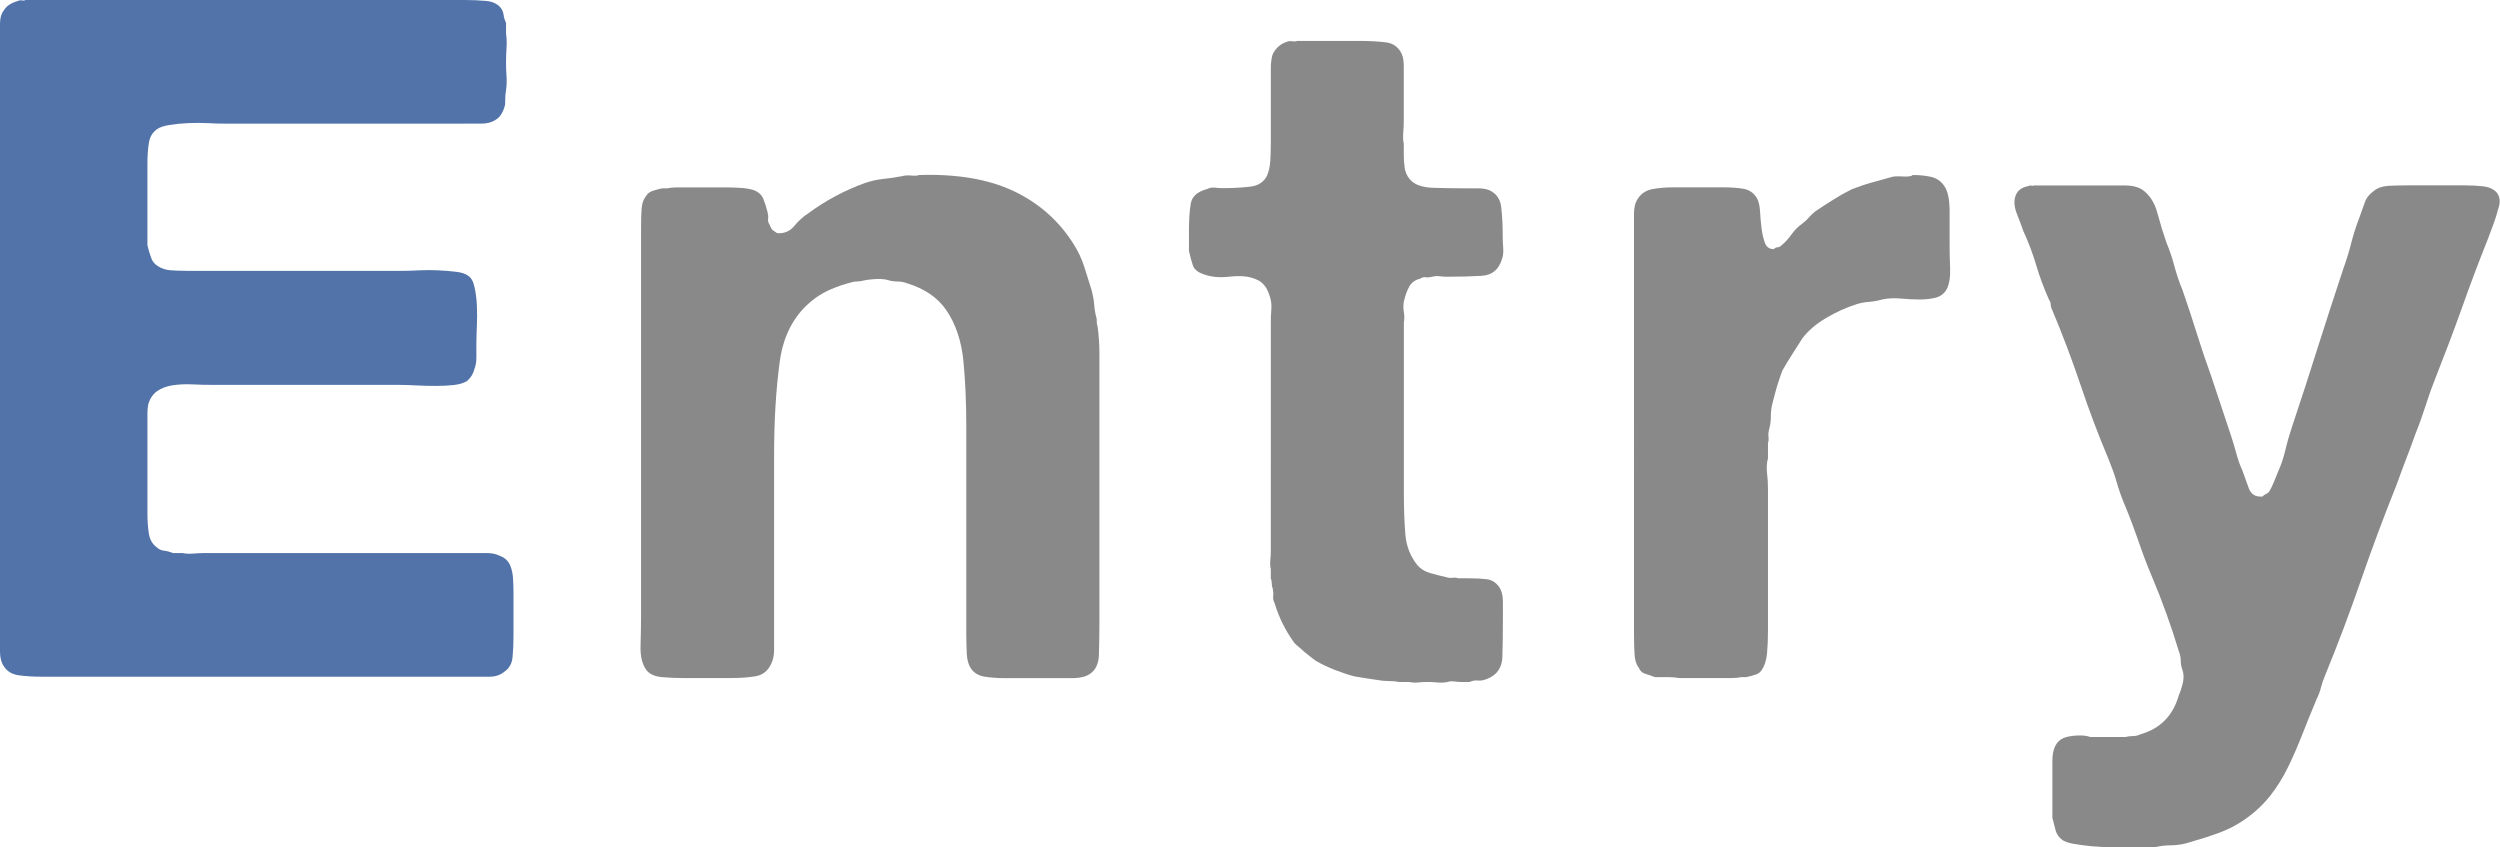 <?xml version="1.0" encoding="UTF-8"?><svg id="format" xmlns="http://www.w3.org/2000/svg" viewBox="0 0 241.83 81.97"><g opacity=".7"><path d="M2.48,0H44.9c.74,0,1.44,.03,2.12,.09,.67,.06,1.16,.31,1.47,.74,.12,.18,.2,.4,.23,.64,.03,.25,.11,.49,.23,.74v1.01c.06,.43,.08,.89,.05,1.38-.03,.49-.05,.95-.05,1.38,0,.49,.01,.97,.05,1.43,.03,.46,.01,.91-.05,1.33-.06,.31-.09,.77-.09,1.38-.18,.74-.49,1.23-.92,1.47-.37,.25-.83,.37-1.38,.37H21.8c-.49,0-1.06-.01-1.7-.05-.64-.03-1.29-.03-1.93,0-.64,.03-1.24,.09-1.79,.18-.55,.09-.95,.23-1.2,.41-.43,.31-.69,.75-.78,1.33-.09,.58-.14,1.24-.14,1.98v7.91c.12,.49,.24,.91,.37,1.24,.12,.34,.34,.6,.64,.78,.37,.25,.8,.38,1.29,.41,.49,.03,1.01,.05,1.56,.05h20.79c.43,0,.97-.01,1.61-.05,.64-.03,1.27-.03,1.89,0,.61,.03,1.18,.08,1.7,.14,.52,.06,.9,.18,1.15,.37,.31,.18,.52,.55,.64,1.1,.12,.55,.2,1.15,.23,1.79,.03,.64,.03,1.3,0,1.98-.03,.68-.05,1.26-.05,1.75v1.29c0,.43-.06,.8-.18,1.1-.12,.49-.37,.89-.74,1.2-.31,.18-.72,.31-1.24,.37-.52,.06-1.1,.09-1.75,.09s-1.29-.01-1.93-.05c-.64-.03-1.18-.05-1.61-.05H20.7c-.74,0-1.44-.01-2.12-.05-.67-.03-1.3,0-1.89,.09-.58,.09-1.07,.28-1.47,.55-.4,.28-.69,.69-.87,1.24-.06,.31-.09,.63-.09,.97v9.61c0,.74,.05,1.4,.14,1.98,.09,.58,.35,1.03,.78,1.33,.18,.18,.41,.29,.69,.32,.28,.03,.57,.11,.87,.23h.92c.31,.06,.64,.08,1.01,.05,.37-.03,.7-.05,1.01-.05h27.46c.46,0,.87,.09,1.24,.28,.49,.18,.83,.52,1.01,1.01,.12,.31,.2,.68,.23,1.1,.03,.43,.05,.89,.05,1.38v4.23c0,.74-.03,1.43-.09,2.07-.06,.64-.34,1.12-.83,1.43-.37,.31-.84,.46-1.43,.46H4.05c-.86,0-1.61-.05-2.25-.14-.64-.09-1.12-.38-1.43-.87-.25-.37-.37-.84-.37-1.43V2.3c0-.55,.12-.98,.37-1.29C.61,.58,1.07,.28,1.75,.09c.12-.06,.25-.08,.37-.05,.12,.03,.24,.02,.37-.05Z" fill="#073784"/><path d="M88.87,16.93c3.68-.12,6.75,.4,9.2,1.56,2.45,1.17,4.38,2.88,5.8,5.15,.43,.68,.77,1.4,1.01,2.16,.25,.77,.49,1.55,.74,2.35,.12,.49,.2,.95,.23,1.38,.03,.43,.11,.86,.23,1.29,0,.37,.03,.61,.09,.74,.12,.86,.18,1.75,.18,2.67v25.76c0,1.17-.02,2.29-.05,3.36-.03,1.07-.48,1.76-1.33,2.07-.37,.12-.8,.18-1.29,.18h-6.44c-.74,0-1.4-.05-1.98-.14-.58-.09-1.03-.35-1.33-.78-.25-.37-.38-.84-.41-1.43-.03-.58-.05-1.21-.05-1.89v-20.15c0-2.27-.09-4.37-.28-6.3s-.74-3.57-1.66-4.92c-.86-1.23-2.12-2.08-3.77-2.58-.31-.12-.63-.18-.97-.18s-.69-.06-1.06-.18c-.31-.06-.69-.08-1.15-.05-.46,.03-.81,.08-1.06,.14-.25,.06-.46,.09-.64,.09s-.37,.03-.55,.09c-1.41,.37-2.55,.86-3.4,1.47-1.96,1.41-3.13,3.47-3.5,6.16-.37,2.7-.55,5.74-.55,9.11v18.77c0,.55-.09,1.01-.28,1.38-.31,.68-.8,1.07-1.47,1.2-.68,.12-1.5,.18-2.48,.18h-4.6c-.68,0-1.35-.03-2.02-.09-.68-.06-1.17-.28-1.47-.64-.43-.55-.63-1.35-.6-2.39,.03-1.04,.05-2.02,.05-2.94V22.08c0-.67,.01-1.29,.05-1.84,.03-.55,.2-1.01,.51-1.38,.12-.18,.32-.32,.6-.41,.28-.09,.57-.17,.87-.23h.46c.31-.06,.63-.09,.97-.09h4.83c.49,0,.97,.02,1.43,.05,.46,.03,.87,.11,1.24,.23,.43,.18,.72,.46,.87,.83,.15,.37,.29,.8,.41,1.29,.06,.25,.08,.46,.05,.64-.03,.18,.01,.37,.14,.55,.12,.31,.23,.49,.32,.55,.09,.06,.23,.15,.41,.28,.67,.06,1.23-.17,1.66-.69,.43-.52,.89-.93,1.38-1.24,1.66-1.23,3.5-2.21,5.52-2.94,.55-.18,1.12-.31,1.7-.37,.58-.06,1.21-.15,1.89-.28,.18-.06,.46-.08,.83-.05,.37,.03,.61,.02,.74-.05Z" fill="#595757"/><path d="M125.49,3.96h6.16c.92,0,1.73,.05,2.44,.14,.7,.09,1.21,.48,1.52,1.15,.12,.31,.18,.68,.18,1.1v5.43c0,.31-.02,.66-.05,1.06-.03,.4-.02,.75,.05,1.06v1.01c0,.49,.03,.94,.09,1.33,.06,.4,.21,.75,.46,1.06,.43,.55,1.21,.84,2.35,.87,1.13,.03,2.22,.05,3.27,.05h1.1c.37,0,.7,.06,1.01,.18,.67,.31,1.06,.86,1.15,1.66,.09,.8,.14,1.69,.14,2.67,0,.43,.01,.86,.05,1.29,.03,.43-.02,.8-.14,1.1-.31,.98-.95,1.5-1.93,1.56-.98,.06-2.09,.09-3.31,.09-.25,0-.51-.01-.78-.05-.28-.03-.51-.01-.69,.05-.25,.06-.46,.08-.64,.05-.18-.03-.37,.02-.55,.14-.49,.12-.84,.38-1.06,.78-.22,.4-.38,.87-.51,1.43-.06,.31-.06,.64,0,1.01,.06,.37,.06,.71,0,1.01v16.47c0,1.53,.05,2.87,.14,4,.09,1.14,.47,2.13,1.15,2.99,.31,.37,.72,.63,1.24,.78,.52,.15,1.06,.29,1.61,.41,.18,.06,.38,.08,.6,.05,.21-.03,.38-.01,.51,.05h1.01c.67,0,1.26,.03,1.75,.09,.49,.06,.89,.31,1.2,.74,.25,.37,.37,.84,.37,1.43v1.79c0,1.29-.02,2.47-.05,3.54-.03,1.07-.54,1.79-1.52,2.16-.31,.12-.58,.17-.83,.14-.25-.03-.52,.01-.83,.14h-.92c-.12,0-.31-.02-.55-.05-.25-.03-.46-.02-.64,.05-.31,.06-.63,.08-.97,.05-.34-.03-.66-.05-.97-.05s-.61,.01-.92,.05c-.31,.03-.58,.01-.83-.05h-1.01c-.31-.06-.64-.09-1.01-.09s-.71-.03-1.01-.09c-.43-.06-.83-.12-1.2-.18-.37-.06-.74-.12-1.1-.18-.68-.18-1.32-.4-1.93-.64-.61-.24-1.2-.52-1.75-.83-.18-.12-.37-.26-.55-.41-.18-.15-.4-.32-.64-.51-.12-.12-.28-.26-.46-.41-.18-.15-.34-.29-.46-.41-.86-1.17-1.5-2.45-1.93-3.86-.12-.24-.17-.47-.14-.69,.03-.21,.01-.47-.05-.78-.06-.12-.09-.28-.09-.46s-.03-.34-.09-.46v-.92c-.06-.24-.08-.52-.05-.83,.03-.31,.05-.61,.05-.92V31.19c0-.43,.01-.86,.05-1.29,.03-.43-.02-.83-.14-1.2-.25-.86-.67-1.41-1.29-1.66-.67-.31-1.53-.4-2.58-.28-1.04,.12-1.93,.03-2.67-.28-.49-.18-.8-.46-.92-.83s-.25-.83-.37-1.38v-1.93c0-1.1,.06-1.99,.18-2.67,.12-.67,.64-1.13,1.56-1.38,.24-.12,.49-.17,.74-.14,.25,.03,.52,.05,.83,.05,.92,0,1.78-.05,2.58-.14,.8-.09,1.35-.44,1.66-1.06,.18-.43,.29-.92,.32-1.47,.03-.55,.05-1.1,.05-1.66V6.62c0-.55,.06-1.01,.18-1.38,.31-.61,.77-1.01,1.38-1.2,.12-.06,.29-.08,.51-.05,.21,.03,.38,.02,.51-.05Z" fill="#595757"/><path d="M185.01,16.93c.67,0,1.27,.06,1.79,.18,.52,.12,.93,.4,1.24,.83,.37,.49,.55,1.33,.55,2.53v3.17c0,.68,.01,1.44,.05,2.3,.03,.86-.08,1.53-.32,2.02-.25,.43-.6,.71-1.06,.83-.46,.12-.98,.18-1.56,.18s-1.2-.03-1.84-.09c-.64-.06-1.24-.03-1.79,.09-.43,.12-.86,.2-1.29,.23-.43,.03-.83,.11-1.2,.23-.98,.31-1.96,.75-2.94,1.33-.98,.58-1.75,1.24-2.3,1.98-.31,.49-.63,1-.97,1.52-.34,.52-.66,1.06-.97,1.61-.18,.49-.35,1-.51,1.52-.15,.52-.29,1.03-.41,1.52-.12,.43-.18,.87-.18,1.33s-.06,.91-.18,1.33c-.06,.25-.08,.48-.05,.69,.03,.21,.01,.41-.05,.6v1.47c-.12,.43-.15,.91-.09,1.43,.06,.52,.09,1.03,.09,1.52v13.71c0,.8-.03,1.53-.09,2.21-.06,.68-.25,1.23-.55,1.66-.12,.18-.32,.32-.6,.41-.28,.09-.57,.17-.87,.23h-.46c-.31,.06-.64,.09-1.01,.09h-4.97c-.37-.06-.75-.09-1.15-.09h-1.24c-.31-.12-.61-.23-.92-.32-.31-.09-.52-.29-.64-.6-.25-.31-.38-.75-.41-1.33-.03-.58-.05-1.18-.05-1.79V20.65c0-.58,.12-1.06,.37-1.43,.31-.49,.77-.8,1.38-.92,.61-.12,1.35-.18,2.21-.18h4.69c.74,0,1.38,.05,1.93,.14s.98,.38,1.29,.87c.18,.31,.29,.74,.32,1.29,.03,.55,.08,1.09,.14,1.61,.06,.52,.17,1,.32,1.43,.15,.43,.44,.64,.87,.64,.12-.12,.24-.18,.37-.18s.24-.06,.37-.18c.37-.31,.69-.66,.97-1.06,.28-.4,.63-.75,1.06-1.06,.24-.18,.46-.38,.64-.6,.18-.21,.4-.41,.64-.6,.55-.37,1.12-.74,1.7-1.1,.58-.37,1.18-.71,1.79-1.01,.61-.24,1.24-.46,1.89-.64,.64-.18,1.3-.37,1.98-.55,.18-.06,.54-.08,1.06-.05,.52,.03,.84-.01,.97-.14Z" fill="#595757"/><path d="M196.78,17.94h8.83c.61,0,1.13,.12,1.56,.37,.74,.49,1.24,1.26,1.52,2.3,.28,1.04,.57,1.99,.87,2.85,.31,.74,.57,1.5,.78,2.3,.21,.8,.47,1.56,.78,2.3,.49,1.41,.95,2.81,1.38,4.19,.43,1.38,.89,2.75,1.38,4.09l1.93,5.8c.18,.55,.35,1.12,.51,1.7,.15,.58,.35,1.15,.6,1.7,.18,.49,.38,1.04,.6,1.66,.21,.61,.66,.89,1.33,.83,.12-.12,.23-.2,.32-.23,.09-.03,.2-.11,.32-.23,.18-.31,.34-.61,.46-.92,.12-.31,.24-.61,.37-.92,.31-.67,.55-1.39,.74-2.16,.18-.77,.4-1.52,.64-2.25,.86-2.58,1.69-5.12,2.48-7.64,.8-2.51,1.62-5.06,2.48-7.64,.31-.86,.57-1.7,.78-2.53,.21-.83,.47-1.64,.78-2.44,.18-.49,.35-.97,.51-1.43,.15-.46,.44-.84,.87-1.15,.37-.31,.83-.47,1.38-.51,.55-.03,1.16-.05,1.84-.05h5.61c.61,0,1.2,.03,1.75,.09,.55,.06,.98,.25,1.29,.55,.37,.43,.43,.98,.18,1.66-.12,.49-.28,.98-.46,1.47-.18,.49-.37,.98-.55,1.47-.86,2.15-1.69,4.34-2.48,6.58-.8,2.24-1.63,4.43-2.48,6.58-.37,.92-.71,1.86-1.01,2.81-.31,.95-.64,1.89-1.01,2.81-.31,.86-.61,1.69-.92,2.48-.31,.8-.61,1.63-.92,2.48-1.23,3.07-2.38,6.15-3.45,9.25-1.07,3.1-2.22,6.15-3.45,9.15-.18,.43-.32,.83-.41,1.2s-.23,.74-.41,1.1c-.49,1.16-.95,2.3-1.38,3.4-.43,1.1-.89,2.16-1.38,3.17-.49,1.01-1.07,1.95-1.75,2.81-.68,.86-1.5,1.62-2.48,2.3-.8,.55-1.67,1-2.62,1.33-.95,.34-1.98,.66-3.08,.97-.49,.12-.98,.18-1.47,.18s-.98,.06-1.47,.18h-4.14c-.67,0-1.33-.03-1.98-.09-.64-.06-1.23-.14-1.75-.23-.52-.09-.91-.23-1.15-.41-.31-.25-.51-.54-.6-.87-.09-.34-.2-.75-.32-1.24v-5.52c0-1.17,.37-1.9,1.1-2.21,.31-.12,.72-.2,1.24-.23,.52-.03,.97,.01,1.33,.14h3.4c.25-.06,.49-.09,.74-.09s.49-.06,.74-.18c1.9-.55,3.13-1.81,3.68-3.77,.12-.25,.24-.61,.37-1.1,.12-.49,.12-.92,0-1.29-.12-.31-.18-.61-.18-.92s-.06-.61-.18-.92c-.37-1.23-.77-2.44-1.2-3.63-.43-1.2-.89-2.38-1.38-3.54-.49-1.16-.94-2.33-1.33-3.5-.4-1.16-.84-2.33-1.33-3.5-.31-.74-.57-1.47-.78-2.21-.21-.74-.48-1.47-.78-2.21-.98-2.33-1.89-4.72-2.71-7.18-.83-2.45-1.73-4.84-2.71-7.18-.12-.24-.18-.44-.18-.6s-.06-.32-.18-.51c-.49-1.1-.91-2.22-1.24-3.36-.34-1.13-.75-2.22-1.24-3.27-.12-.37-.32-.9-.6-1.61-.28-.7-.32-1.3-.14-1.79,.18-.49,.58-.8,1.2-.92,.12-.06,.23-.08,.32-.05,.09,.03,.2,.02,.32-.05Z" fill="#595757"/></g></svg>